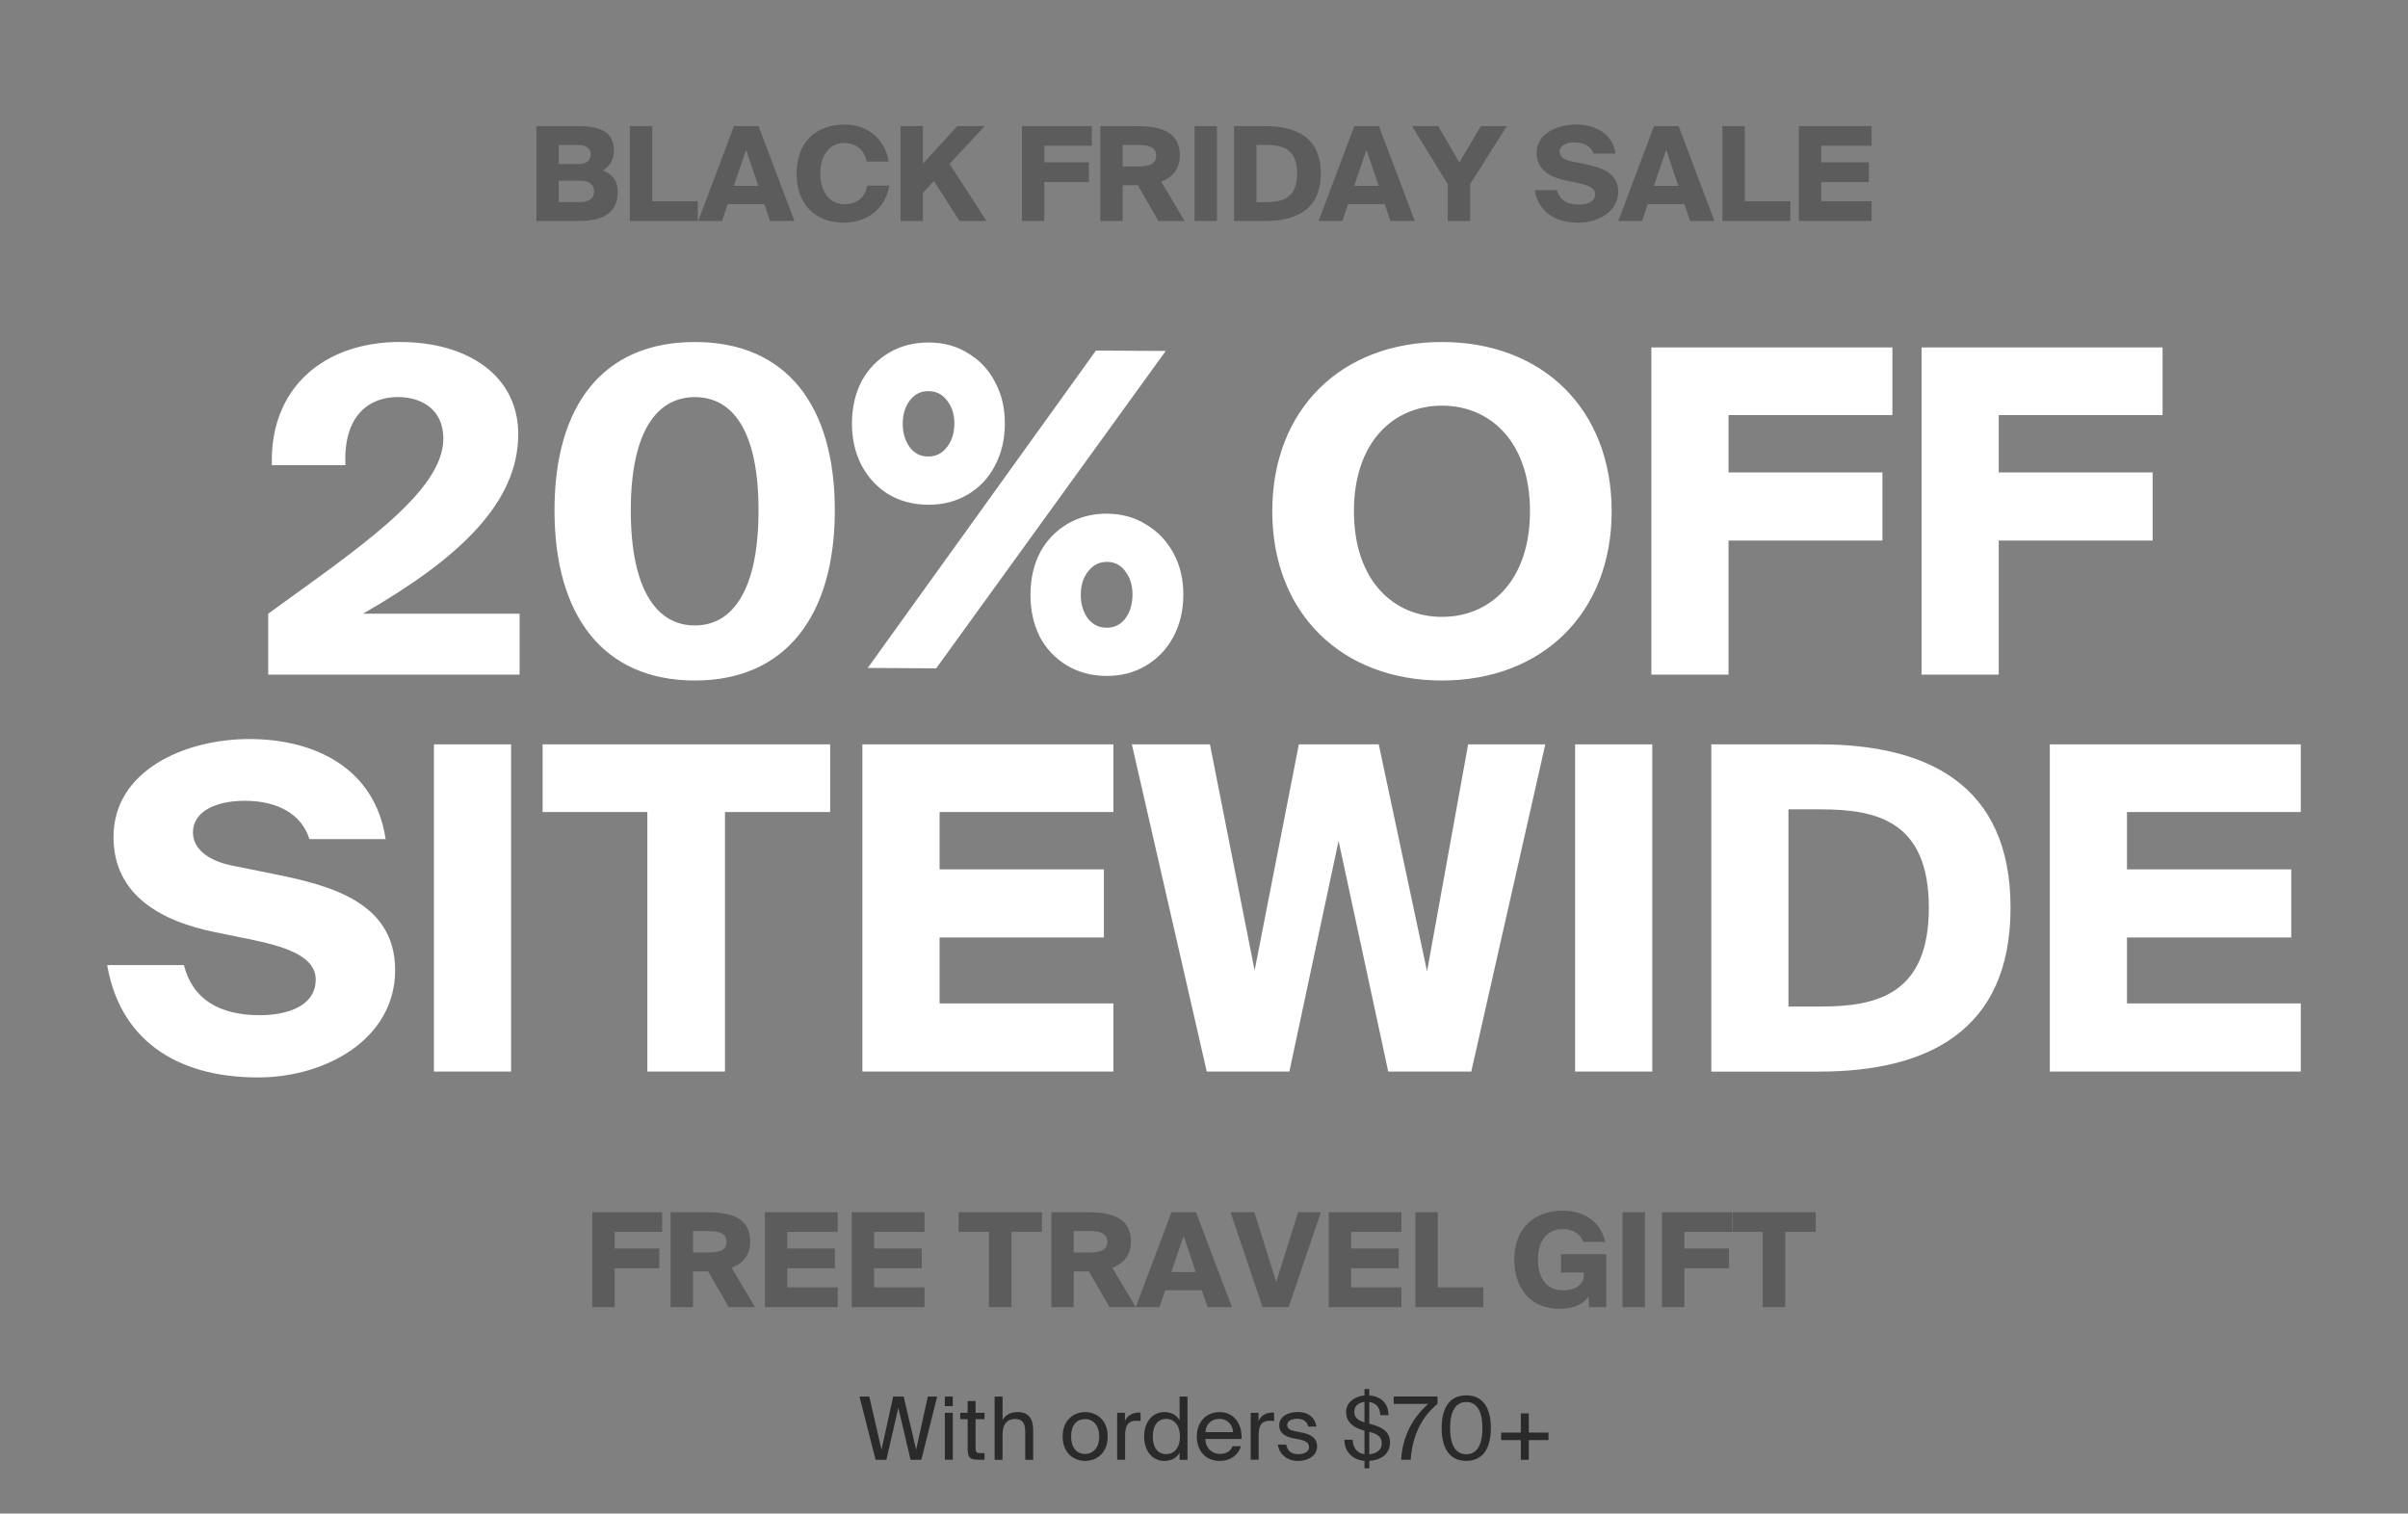 <svg viewBox="0 0 552 347" xmlns="http://www.w3.org/2000/svg" data-name="Layer 1" id="Layer_1">
  <rect x="0" y="0" width="552" height="347" fill="#808080" stroke="none"/>
  <defs>
    <style>
      .cls-1 {
        fill: #5c5c5c;
      }

      .cls-2 {
        fill: #fff;
      }

      .cls-3 {
        fill: #2a2a2a;
      }
    </style>
  </defs>
  <path d="M122.96,50.66v-21.75h9.48c4.77,0,8.31,1.08,8.31,5.64,0,1.95-.87,3.48-2.58,4.53,2.04.72,3.45,2.25,3.45,4.89,0,4.89-3.51,6.69-8.79,6.69h-9.87ZM128.09,41.42v4.92h4.8c2.19,0,3.3-.93,3.3-2.46s-1.11-2.46-3.3-2.46h-4.8ZM128.09,33.23v4.38h4.53c1.8,0,2.79-.87,2.79-2.22s-.99-2.16-2.79-2.16h-4.53ZM149.51,28.91v17.22h10.44v4.53h-15.57v-21.75h5.13ZM160.06,50.66l8.19-21.75h5.64l8.22,21.75h-5.58l-1.32-3.87h-8.4l-1.29,3.87h-5.46ZM171.04,34.34l-2.82,8.28h5.61l-2.79-8.28ZM198.81,42.56h5.04c-.81,5.04-4.86,8.49-10.35,8.49-6.78,0-10.89-4.32-10.89-11.28s4.23-11.22,11.04-11.22c5.43,0,9.33,3.54,10.05,8.49h-5.04c-.57-2.97-2.76-4.26-5.19-4.26-3.03,0-5.43,2.55-5.43,6.99s2.37,7.05,5.49,7.05c2.25,0,4.62-.96,5.28-4.26ZM211.56,28.91v8.61l7.89-8.61h6.27l-8.04,8.67,8.46,13.08h-6.18l-5.88-9.18-2.52,2.76v6.42h-5.13v-21.75h5.13ZM234.26,50.66v-21.75h16.02v4.5h-10.89v3.81h10.23v4.53h-10.23v8.91h-5.13ZM265.54,50.66l-4.71-8.19h-3.48v8.19h-5.13v-21.75h8.37c5.64,0,9.87,1.35,9.87,6.72,0,3.21-1.77,5.04-4.26,6l5.37,9.03h-6.03ZM260.74,33.23h-3.39v4.92h3.39c2.43,0,4.29-.39,4.29-2.46s-1.86-2.46-4.29-2.46ZM278.97,28.91v21.75h-5.13v-21.75h5.13ZM297.35,39.77c0-5.76-3.45-6.54-7.2-6.54h-2.13v13.11h2.13c3.75,0,7.2-.81,7.2-6.57ZM282.89,28.91h7.17c7.11,0,12.72,2.61,12.72,10.86s-5.61,10.89-12.72,10.89h-7.17v-21.75ZM302.27,50.66l8.19-21.75h5.64l8.22,21.75h-5.58l-1.32-3.87h-8.4l-1.29,3.87h-5.46ZM313.25,34.34l-2.82,8.28h5.61l-2.79-8.28ZM323.68,28.91h6l4.86,8.34,4.92-8.34h5.94l-8.4,13.35v8.4h-5.13v-8.46l-8.19-13.29ZM370.33,35.21h-5.07c-.51-1.65-2.1-2.55-4.29-2.55-2.01,0-3.45.75-3.45,2.1,0,1.08.99,1.86,2.52,2.19l2.97.6c3.51.72,7.95,1.8,7.95,6.36s-4.56,7.14-9.12,7.14c-5.64,0-9.21-2.7-10.02-7.47h5.1c.57,2.28,2.37,3.33,5.04,3.33,1.77,0,3.72-.57,3.72-2.37,0-1.41-1.65-2.1-4.05-2.61l-2.64-.54c-3.54-.72-6.75-2.43-6.75-6.33,0-4.44,4.77-6.51,9.03-6.51s8.34,1.86,9.06,6.66ZM370.97,50.66l8.19-21.75h5.64l8.22,21.75h-5.58l-1.32-3.87h-8.4l-1.29,3.87h-5.46ZM381.95,34.34l-2.82,8.28h5.61l-2.79-8.28ZM399.97,28.91v17.22h10.44v4.53h-15.57v-21.75h5.13ZM412.36,50.66v-21.75h16.68v4.5h-11.55v3.81h10.92v4.53h-10.92v4.38h11.55v4.53h-16.68Z" class="cls-1"></path>
  <path d="M135.77,299.67v-21.75h16.02v4.5h-10.89v3.81h10.23v4.53h-10.23v8.91h-5.13ZM167.05,299.67l-4.71-8.19h-3.48v8.19h-5.13v-21.75h8.37c5.64,0,9.87,1.35,9.87,6.72,0,3.21-1.77,5.04-4.26,6l5.37,9.03h-6.03ZM162.25,282.23h-3.39v4.92h3.39c2.43,0,4.29-.39,4.29-2.46s-1.86-2.46-4.29-2.46ZM175.35,299.67v-21.75h16.68v4.5h-11.55v3.81h10.92v4.53h-10.92v4.38h11.55v4.53h-16.68ZM195.25,299.67v-21.75h16.68v4.5h-11.55v3.81h10.92v4.53h-10.92v4.38h11.55v4.53h-16.68ZM226.71,299.67v-17.25h-6.96v-4.5h19.11v4.5h-6.99v17.25h-5.16ZM254.33,299.67l-4.71-8.19h-3.48v8.19h-5.13v-21.75h8.37c5.64,0,9.87,1.35,9.87,6.72,0,3.21-1.77,5.04-4.26,6l5.37,9.03h-6.03ZM249.53,282.23h-3.39v4.92h3.39c2.43,0,4.29-.39,4.29-2.46s-1.86-2.46-4.29-2.46ZM260.35,299.67l8.19-21.75h5.64l8.22,21.75h-5.58l-1.32-3.87h-8.4l-1.29,3.87h-5.46ZM271.33,283.35l-2.82,8.28h5.61l-2.79-8.28ZM282.09,277.92h5.46l5.01,15.99,5.01-15.99h5.22l-7.38,21.75h-6l-7.32-21.75ZM304.58,299.67v-21.75h16.68v4.5h-11.55v3.81h10.92v4.53h-10.92v4.38h11.55v4.53h-16.68ZM329.6,277.92v17.22h10.44v4.53h-15.57v-21.75h5.13ZM358.22,277.55c4.8,0,8.7,2.43,9.75,7.17h-5.04c-.48-1.5-1.98-2.94-4.77-2.94-3.15,0-5.61,2.34-5.61,6.93s2.22,7.11,5.7,7.11c2.37,0,4.83-.9,4.83-3.66v-.42h-5.25v-4.2h10.38v12.12h-3.93l-.15-2.4c-1.41,1.92-3.54,2.79-6.66,2.79-6.39,0-10.35-4.38-10.35-11.34s4.5-11.16,11.1-11.16ZM377.07,277.92v21.75h-5.13v-21.75h5.13ZM380.99,299.67v-21.75h16.02v4.5h-10.89v3.81h10.23v4.53h-10.23v8.91h-5.13ZM404.08,299.67v-17.25h-6.96v-4.5h19.11v4.5h-6.99v17.25h-5.16Z" class="cls-1"></path>
  <path d="M207.15,320.17l2.86,12.18,2.68-12.18h2.14l-3.62,14.5h-2.48l-2.8-11.92-2.74,11.92h-2.48l-3.68-14.5h2.24l2.8,12.18,2.68-12.18h2.4ZM216.59,323.9h1.82v10.76h-1.82v-10.76ZM216.59,320.17h1.82v2.2h-1.82v-2.2ZM221.82,323.9v-2.7h1.82v2.7h2.04v1.46h-2.04v6.38c0,1.12.08,1.4,1.12,1.4h.92v1.52h-1.32c-2.06,0-2.54-.46-2.54-2.7v-6.6h-1.7v-1.46h1.7ZM229.82,320.17v5.36c.62-1.02,1.66-1.8,3.48-1.8,2.6,0,3.54,1.68,3.54,4.14v6.8h-1.82v-6.26c0-1.66-.28-3.1-2.36-3.1-1.76,0-2.84,1.18-2.84,3.52v5.84h-1.82v-14.5h1.82ZM245.54,329.33c0,2.88,1.56,4,3.22,4s3.22-1.24,3.22-4-1.56-4-3.22-4-3.22,1.06-3.22,4ZM248.76,323.73c2.5,0,5.16,1.7,5.16,5.6s-2.66,5.6-5.16,5.6-5.16-1.7-5.16-5.6,2.66-5.6,5.16-5.6ZM261.46,323.86v1.94c-.38-.06-.72-.08-1.02-.08-1.68,0-2.52.9-2.52,3.3v5.64h-1.82v-10.76h1.78v1.88c.54-1.22,1.62-1.88,3.04-1.94.18,0,.32,0,.54.02ZM270.4,325.61v-5.44h1.82v14.5h-1.82v-1.62c-.66,1.14-1.78,1.88-3.52,1.88-2.48,0-4.6-2.02-4.6-5.6s2.12-5.6,4.6-5.6c1.74,0,2.86.74,3.52,1.88ZM270.48,329.33c0-2.84-1.52-4.04-3.14-4.04-1.86,0-3.08,1.42-3.08,4.04s1.22,4.04,3.08,4.04c1.62,0,3.14-1.2,3.14-4.04ZM284.59,329.89h-8.28c.06,2.32,1.74,3.44,3.32,3.44s2.48-.72,2.94-1.78h1.88c-.48,1.84-2.2,3.38-4.82,3.38-3.4,0-5.28-2.44-5.28-5.62,0-3.42,2.28-5.58,5.22-5.58,3.3,0,5.24,2.74,5.02,6.16ZM279.57,325.29c-1.6,0-3.08.88-3.24,3.04h6.34c-.06-1.52-1.16-3.04-3.1-3.04ZM292.07,323.86v1.94c-.38-.06-.72-.08-1.02-.08-1.68,0-2.52.9-2.52,3.3v5.64h-1.82v-10.76h1.78v1.88c.54-1.22,1.62-1.88,3.04-1.94.18,0,.32,0,.54.02ZM301.78,327.05h-1.9c-.3-1.28-1.26-1.78-2.54-1.78-1.06,0-2.26.4-2.26,1.36,0,.86.6,1.24,1.64,1.46l1.52.3c1.96.36,3.68,1.14,3.68,3.2s-1.92,3.34-4.38,3.34c-2.8,0-4.4-1.86-4.62-3.74h1.92c.3,1.38,1.14,2.2,2.74,2.2,1.38,0,2.5-.58,2.5-1.6,0-1.12-1.02-1.52-2.18-1.78l-1.6-.32c-1.46-.32-3.06-.96-3.06-2.98,0-1.9,1.92-3,4.3-3s3.9,1.28,4.24,3.34ZM312.79,318.45h1.1v1.46c2.74.22,4.42,1.88,4.4,4.54h-1.88c-.06-2.06-1.22-2.86-2.52-3.02v4.96l.3.08c2.2.6,4.44,1.46,4.44,4.22s-2.16,4.06-4.74,4.22v1.7h-1.1v-1.7c-2.76-.22-4.66-2.18-4.6-4.84h1.88c.06,2.12,1.34,3.16,2.72,3.32v-5.42l-.44-.12c-2.16-.58-3.78-1.9-3.78-4.14s2.04-3.58,4.22-3.8v-1.46ZM316.75,330.96c0-1.68-1.1-2.22-2.86-2.7v5.14c1.52-.1,2.86-.9,2.86-2.44ZM310.45,323.68c0,1.2.74,1.94,2.32,2.4l.02.02v-4.7c-1.18.1-2.34.78-2.34,2.28ZM319.49,321.86v-1.7h10.04v1.7c-3.62,2.94-5.8,7.34-6.14,12.8h-2.2c.32-5.26,2.56-9.62,6.22-12.8h-7.92ZM339.82,327.4c0-4.06-1.4-5.98-3.7-5.98s-3.7,1.92-3.7,5.98,1.38,6,3.7,6,3.7-1.92,3.7-6ZM341.76,327.4c0,4.58-1.78,7.52-5.64,7.52s-5.64-2.94-5.64-7.52,1.78-7.5,5.64-7.5,5.64,2.92,5.64,7.5ZM350.45,334.67h-1.82v-4.52h-4.52v-1.72h4.52v-4.4h1.82v4.4h4.52v1.72h-4.52v4.52Z" class="cls-3"></path>
  <g>
    <path d="M91.69,78.41c15.73,0,27.11,7.86,27.11,21.11,0,15.73-13.45,28.45-35.59,41.18h35.9v13.97h-57.63v-13.97c20.18-14.69,40.15-27.83,40.15-40.15,0-6.52-4.76-9.52-10.45-9.52-6.1,0-12.52,3.72-12,15.62h-16.86c-.52-17.8,12-28.25,29.39-28.25ZM159.29,156.01c-21.11,0-32.18-15-32.18-39.01s11.07-38.59,32.18-38.59,32.08,14.69,32.08,38.59-11.07,39.01-32.08,39.01ZM159.29,143.39c8.69,0,14.59-8.17,14.59-26.38s-5.9-25.97-14.59-25.97-14.69,7.86-14.69,25.97,5.9,26.38,14.69,26.38ZM310.37,117.21c0,15.93,9.11,24.21,20.18,24.21s20.18-8.28,20.18-24.21-9.11-24.21-20.18-24.21-20.18,8.28-20.18,24.21ZM369.45,117.21c0,23.38-15.93,38.8-38.9,38.8s-38.9-15.42-38.9-38.8,15.83-38.8,38.9-38.8,38.9,15.42,38.9,38.8ZM378.55,154.66v-75.01h55.25v15.52h-37.56v13.14h35.28v15.62h-35.28v30.73h-17.69ZM440.49,154.66v-75.01h55.25v15.52h-37.56v13.14h35.28v15.62h-35.28v30.73h-17.69ZM88.42,192.38h-17.49c-1.76-5.69-7.24-8.79-14.8-8.79-6.93,0-11.9,2.59-11.9,7.24,0,3.73,3.41,6.42,8.69,7.55l10.24,2.07c12.11,2.48,27.42,6.21,27.42,21.94s-15.73,24.62-31.45,24.62c-19.45,0-31.76-9.31-34.56-25.76h17.59c1.97,7.86,8.17,11.49,17.38,11.49,6.11,0,12.83-1.97,12.83-8.17,0-4.86-5.69-7.24-13.97-9l-9.1-1.86c-12.21-2.48-23.28-8.38-23.28-21.83,0-15.31,16.45-22.45,31.14-22.45s28.76,6.42,31.25,22.97ZM117.16,170.65v75.01h-17.69v-75.01h17.69ZM148.39,245.66v-59.49h-24v-15.52h65.91v15.52h-24.11v59.49h-17.8ZM197.69,245.66v-75.01h57.53v15.52h-39.83v13.14h37.66v15.62h-37.66v15.11h39.83v15.62h-57.53ZM316.06,170.65l11.07,52.04,9.42-52.04h17.69l-16.97,75.01h-19.04l-11.38-52.87-11.28,52.87h-18.94l-17.17-75.01h17.9l10.24,51.84,10.14-51.84h18.31ZM378.76,170.65v75.01h-17.69v-75.01h17.69ZM442.16,208.11c0-19.87-11.9-22.56-24.83-22.56h-7.35v45.21h7.35c12.93,0,24.83-2.79,24.83-22.66ZM392.29,170.65h24.73c24.52,0,43.87,9,43.87,37.46s-19.35,37.56-43.87,37.56h-24.73v-75.01ZM469.89,245.66v-75.01h57.53v15.52h-39.84v13.14h37.66v15.62h-37.66v15.11h39.84v15.62h-57.53Z" class="cls-2"></path>
    <path d="M253.78,117.77c3.41.02,6.44.86,9.05,2.54,2.66,1.6,4.74,3.82,6.23,6.62,1.5,2.76,2.22,5.95,2.2,9.54-.02,3.53-.78,6.74-2.31,9.6h0s0,0,0,0c-1.52,2.79-3.63,4.99-6.31,6.56h0c-2.63,1.58-5.66,2.35-9.07,2.33-3.35-.02-6.37-.82-9.04-2.43-2.66-1.6-4.74-3.82-6.23-6.63h0s0-.03,0-.03c-1.42-2.88-2.1-6.09-2.08-9.61.02-3.59.74-6.79,2.2-9.59h0s0-.02,0-.02c1.52-2.79,3.63-4.98,6.31-6.56,2.69-1.58,5.72-2.35,9.07-2.33ZM252.42,153.86c.18.01.37.02.56.03-.19,0-.37-.02-.56-.03ZM251.84,153.81c.13.01.26.02.39.03-.13,0-.26-.02-.39-.03ZM255.93,153.77c-.19.02-.38.04-.58.06.19-.02.39-.03.58-.06ZM251.31,153.75c.13.02.27.03.4.05-.13-.01-.27-.03-.4-.05ZM250.79,153.68c.07.01.15.02.22.03-.08-.01-.15-.02-.22-.03ZM250.25,153.58c.07.01.14.03.21.04-.07-.01-.14-.02-.21-.04ZM249.72,153.47c.07.02.15.03.22.05-.08-.02-.15-.03-.22-.05ZM214.61,153.22l-15.69-.09,52.31-72.76,16,.09-52.62,72.76ZM249.21,153.35c.07.02.13.04.2.05-.07-.02-.14-.03-.2-.05ZM248.68,153.2c.08.02.16.05.24.07-.08-.02-.16-.05-.24-.07ZM248.19,153.05c.08.03.15.05.23.07-.08-.02-.15-.05-.23-.07ZM247.73,152.89c.05.02.1.04.15.05-.05-.02-.1-.04-.15-.05ZM247.24,152.7c.06.02.11.04.17.07-.05-.02-.11-.04-.17-.07ZM246.78,152.5s.09.04.14.06c-.05-.02-.09-.04-.14-.06ZM246.37,152.32s.04.02.06.03c-.02,0-.04-.02-.06-.03ZM239.79,146.37c.12.19.24.38.37.57-.12-.19-.25-.38-.37-.57ZM238.99,144.88c.05.12.11.23.16.34-.05-.11-.11-.23-.16-.34ZM268.12,145.36c.05-.1.1-.2.15-.3-.05.1-.1.2-.15.3ZM238.78,144.4c.06.14.12.27.18.41-.06-.13-.12-.27-.18-.41ZM268.47,144.65s.02-.04.03-.06c-.01.02-.02.04-.03.06ZM238.57,143.87c.05.12.1.24.14.36-.05-.12-.1-.24-.14-.36ZM268.6,144.36c.05-.1.09-.21.13-.31-.04.1-.09.21-.13.31ZM253.72,128.82c-1.68-.01-3.07.66-4.24,2.11-1.12,1.39-1.71,3.17-1.72,5.4-.01,2.22.55,4.04,1.66,5.52,1.15,1.39,2.53,2.05,4.22,2.06,1.77.01,3.15-.65,4.24-2,1.12-1.47,1.71-3.28,1.73-5.51.01-2.23-.56-4.02-1.66-5.43v-.02c-1.09-1.43-2.46-2.13-4.21-2.14ZM268.78,143.92c.05-.13.11-.26.16-.4-.05.13-.1.26-.16.4ZM238.38,143.36c.04.12.09.25.13.37-.05-.12-.09-.24-.13-.37ZM258.93,142.27c-.07.1-.15.21-.22.3-.08.1-.16.2-.25.29.08-.09.17-.19.25-.29.08-.1.15-.2.22-.3ZM269,143.37c.04-.12.08-.23.13-.35-.04.12-.08.23-.13.35ZM238.2,142.83c.04.11.07.23.11.34-.04-.11-.08-.23-.11-.34ZM238.03,142.27c.04.13.08.26.11.39-.04-.13-.08-.26-.11-.39ZM269.19,142.8c.03-.1.07-.21.1-.31-.03.1-.07.21-.1.31ZM237.89,141.74c.02.1.05.2.08.3-.03-.1-.06-.2-.08-.3ZM269.38,142.22c.02-.08.05-.17.07-.25-.02.08-.05.17-.07.25ZM237.75,141.12c.03.15.07.3.1.45-.04-.15-.07-.3-.1-.45ZM269.54,141.65c.02-.08.04-.17.06-.25-.02.08-.04.17-.06.25ZM237.64,140.62c.02.13.05.26.08.39-.03-.13-.05-.26-.08-.39ZM269.66,141.15c.02-.1.05-.19.07-.29-.02.1-.04.19-.07.29ZM237.53,139.98c.02.14.05.28.07.42-.02-.14-.05-.28-.07-.42ZM269.78,140.59c.02-.1.04-.21.06-.31-.02.1-.04.21-.06.31ZM237.29,137.58c.03.62.09,1.23.16,1.83-.08-.6-.13-1.21-.16-1.83ZM269.89,140.02c.02-.11.04-.23.05-.34-.02.12-.04.23-.05.34ZM269.97,139.47c.02-.13.04-.26.05-.39-.02.13-.03.26-.05.39ZM270.11,138.32c.01-.15.02-.31.04-.47-.01.16-.02.31-.04.47ZM270,133.36c.13.99.2,2.03.19,3.1,0,.21,0,.42-.01.63v-.63c.02-1.08-.04-2.11-.18-3.1ZM246.69,136.78c0,.22.02.43.04.64-.02-.21-.03-.43-.04-.64ZM237.27,135.65v-.02s0-.02,0-.03c0,.02,0,.03,0,.05ZM246.72,135.43c-.02.29-.03.59-.04.89v-.45c.02-.15.02-.29.04-.44ZM237.34,134.43c0,.08-.01.17-.02.25,0-.09.01-.17.02-.25ZM237.4,133.82c-.01.13-.03.26-.04.39.01-.13.02-.26.04-.39ZM237.47,133.23c-.02.12-.03.24-.04.36.01-.12.03-.24.04-.36ZM247.32,132.61c-.08.23-.16.46-.23.7.07-.24.14-.47.23-.7ZM237.55,132.69c-.02.1-.03.2-.05.31.01-.1.03-.2.05-.31ZM237.65,132.11c-.02.09-.03.19-.05.28.02-.1.03-.19.05-.28ZM237.77,131.54c-.02.1-.04.2-.06.3.02-.1.04-.2.06-.3ZM237.91,130.94c-.03.13-.06.25-.09.38.03-.13.06-.25.09-.38ZM238.06,130.38c-.04.14-.08.27-.11.41.04-.14.07-.27.11-.41ZM238.21,129.89c-.03.1-.07.2-.1.31.03-.1.06-.21.1-.31ZM238.38,129.39c-.03.1-.07.2-.1.29.03-.1.07-.2.1-.29ZM238.62,128.75c-.05.13-.1.25-.15.38.05-.13.1-.25.15-.38ZM238.85,128.19c-.07.15-.13.31-.2.47.06-.16.13-.31.2-.47ZM250.62,128.54h0,0ZM251.59,128.1h0,0ZM239.61,126.69c.11-.19.23-.38.34-.56-.12.18-.23.37-.34.56ZM240.47,125.37c-.05.08-.11.15-.16.23.05-.08.11-.15.16-.23ZM240.8,124.93c-.06.08-.12.16-.18.24.06-.08.12-.16.18-.24ZM241.13,124.52c-.07.08-.13.16-.2.24.07-.08.13-.16.2-.24ZM241.45,124.14c-.05.06-.1.12-.16.18.05-.06.1-.12.16-.18ZM241.8,123.76c-.05.06-.11.12-.17.17.05-.06.11-.12.17-.17ZM242.17,123.38c-.06.06-.12.12-.18.18.06-.06.12-.12.18-.18ZM242.54,123.03c-.06.06-.12.11-.18.17.06-.06.12-.11.18-.17ZM242.91,122.7c-.06.05-.11.1-.17.15.06-.05.11-.1.17-.15ZM264.04,122.45h0s0,0,0,0ZM243.31,122.36c-.07.05-.13.11-.2.16.07-.05.13-.11.2-.16ZM243.66,122.09s-.08.06-.12.1c.04-.03.08-.06.12-.1ZM244.2,121.7c-.09.06-.17.12-.26.18.08-.06.17-.12.26-.18ZM244.37,121.58s-.01,0-.02.01c.14-.1.29-.19.44-.29l-.42.28ZM261.36,120.67c.31.17.62.35.92.55l-.43-.27c-.16-.1-.33-.19-.49-.28ZM261.31,120.64c-.14-.07-.28-.15-.42-.22.14.07.28.14.42.22ZM248.1,119.71c-.48.16-.95.35-1.4.55.46-.21.93-.39,1.4-.55ZM260.79,120.38c-.13-.06-.25-.12-.38-.18.13.06.26.12.38.18ZM260.31,120.15c-.13-.06-.25-.11-.38-.16.13.05.25.11.38.16ZM259.79,119.94c-.12-.05-.23-.09-.36-.14.12.04.24.09.36.14ZM259.3,119.76c-.13-.05-.26-.09-.39-.13.13.04.26.09.39.13ZM258.78,119.58c-.11-.04-.23-.07-.35-.11.12.03.23.07.35.11ZM258.24,119.42c-.11-.03-.22-.06-.33-.09.11.03.22.06.33.09ZM257.72,119.29c-.11-.03-.22-.05-.33-.07.11.02.22.05.33.07ZM257.18,119.17c-.14-.03-.27-.05-.41-.08.14.02.28.05.41.08ZM256.68,119.08c-.15-.03-.31-.05-.46-.07.15.02.31.04.46.07ZM254.38,118.85c.59.02,1.16.07,1.72.14-.56-.07-1.13-.12-1.72-.14h-.6s.6,0,.6,0ZM212.98,78.52c3.41.02,6.43.86,9.04,2.53l.49.31c2.42,1.57,4.3,3.68,5.63,6.31,1.5,2.76,2.23,5.95,2.21,9.55-.02,3.53-.78,6.74-2.31,9.6h0c-1.46,2.8-3.53,4.99-6.21,6.57-2.69,1.58-5.72,2.35-9.07,2.33-3.41-.02-6.47-.82-9.14-2.43h-.01c-2.59-1.61-4.63-3.83-6.12-6.63h0c-1.49-2.89-2.21-6.11-2.19-9.64.02-3.59.74-6.79,2.2-9.59v-.02c1.53-2.79,3.64-4.98,6.32-6.56,2.69-1.58,5.76-2.35,9.17-2.33ZM211,114.56c.38.04.77.06,1.16.08-.39-.01-.78-.04-1.16-.08ZM210.43,114.5c.15.02.31.04.46.05-.15-.01-.31-.03-.46-.05ZM209.89,114.42c.14.02.28.04.42.06-.14-.02-.28-.04-.42-.06ZM209.35,114.32c.12.02.23.04.35.06-.12-.02-.24-.04-.35-.06ZM208.81,114.21c.11.02.22.05.33.07-.11-.02-.22-.05-.33-.07ZM208.28,114.08c.11.03.21.05.32.08-.11-.03-.22-.05-.32-.08ZM207.78,113.95c.1.03.2.06.29.08-.1-.03-.2-.05-.29-.08ZM207.26,113.78c.09.03.19.06.28.09-.09-.03-.19-.06-.28-.09ZM206.74,113.6c.1.04.19.07.29.11-.1-.03-.2-.07-.29-.11ZM206.23,113.4c.1.04.21.08.31.12-.11-.04-.21-.08-.31-.12ZM205.78,113.21c.09.04.18.08.27.12-.09-.04-.18-.08-.27-.12ZM205.29,112.98c.08.04.17.08.25.12-.09-.04-.17-.08-.25-.12ZM204.82,112.74c.09.05.18.1.27.14-.09-.05-.18-.1-.27-.14ZM227.12,106.28c.08-.15.16-.31.24-.46-.08.15-.16.31-.24.46ZM211.36,105.59c.21.04.42.08.63.1-.21-.02-.42-.06-.63-.1ZM214.56,105.5c-.35.09-.71.16-1.08.19.37-.04.73-.1,1.08-.19ZM227.43,105.66c.05-.11.11-.23.16-.34-.05.11-.11.23-.16.34ZM215.87,104.98c-.21.11-.42.21-.63.3.22-.09.43-.19.63-.3ZM227.71,105.05c.04-.08.07-.17.11-.25-.04.08-.07.17-.11.25ZM212.81,89.67c-1.69,0-3.05.64-4.14,2-1.12,1.39-1.71,3.17-1.73,5.41-.01,2.23.56,4.06,1.67,5.54,1.08,1.37,2.42,2.03,4.11,2.04,1.77.01,3.15-.65,4.24-2h0c1.19-1.47,1.81-3.29,1.82-5.51.01-2.22-.59-4-1.75-5.41l-.02-.02c-1.07-1.37-2.45-2.04-4.22-2.05ZM227.92,104.55c.03-.08.07-.16.1-.25-.03.08-.07.16-.1.25ZM228.11,104.06c.04-.1.07-.19.1-.29-.03.1-.07.19-.1.29ZM228.28,103.56c.04-.11.08-.23.11-.35-.04.12-.07.23-.11.35ZM228.46,102.99c.03-.09.05-.18.08-.27-.02.09-.05.18-.08.27ZM228.63,102.4c.02-.08.04-.15.06-.23-.02.08-.04.15-.06.23ZM228.76,101.86c.02-.08.04-.17.05-.25-.02.08-.03.17-.05.25ZM228.87,101.33c.02-.1.04-.21.06-.32-.02.11-.04.21-.06.32ZM228.98,100.77c.01-.09.03-.17.04-.26-.01.09-.03.17-.04.26ZM229.07,100.18c.02-.13.04-.26.05-.38-.02.13-.03.26-.05.38ZM229.14,99.64c.02-.15.03-.3.05-.46-.01.15-.03.31-.05.46ZM229.28,97.21c0,.62-.03,1.22-.08,1.82.03-.39.06-.79.07-1.19,0-.21.01-.42.01-.63h0ZM196.39,95.78c0,.12-.01.23-.02.35,0-.12,0-.23.02-.35ZM196.43,95.17c-.01.14-.02.28-.03.43,0-.14.02-.29.03-.43ZM196.49,94.57c-.01.13-.03.26-.04.39.01-.13.02-.26.04-.39ZM196.56,93.98c-.02.13-.03.25-.05.38.01-.13.03-.25.05-.38ZM196.64,93.43c-.02.11-.04.22-.05.33.02-.11.03-.22.05-.33ZM196.76,92.75c-.03.14-.06.29-.08.44.03-.15.05-.29.08-.44ZM196.87,92.24c-.03.14-.06.28-.09.42.03-.14.06-.28.09-.42ZM196.99,91.72c-.03.12-.06.23-.08.35.03-.12.06-.23.08-.35ZM208.34,90.44c-.17.18-.34.37-.5.57-.2.24-.37.5-.54.76.1-.15.2-.3.3-.45l.23-.31c.16-.2.33-.39.5-.57ZM197.14,91.18c-.03.11-.06.21-.09.32.03-.11.06-.21.09-.32ZM197.31,90.62c-.04.11-.07.21-.1.32.03-.11.07-.21.1-.32ZM197.53,89.97c-.06.16-.11.32-.17.48.05-.16.11-.32.17-.48ZM197.72,89.47c-.06.16-.12.31-.18.47.06-.16.12-.31.18-.47ZM197.92,88.99c.16-.37.33-.73.51-1.08h0s-.25.5-.25.5c-.09.19-.18.39-.26.58ZM198.97,86.99s-.03.04-.04.07c.01-.02.03-.04.04-.07ZM199.28,86.51c-.07.11-.14.21-.21.32.07-.11.14-.22.21-.32ZM199.58,86.09c-.07.1-.14.2-.21.3.07-.1.14-.2.21-.3ZM199.9,85.66c-.07.1-.15.19-.22.29.07-.1.14-.19.22-.29ZM200.22,85.26c-.07.09-.15.18-.22.27.07-.09.15-.18.22-.27ZM200.56,84.87c-.07.08-.14.16-.21.24.07-.08.14-.16.21-.24ZM200.91,84.48c-.07.08-.15.16-.22.24.07-.08.14-.16.22-.24ZM201.3,84.09c-.09.08-.17.17-.26.26.08-.09.17-.17.26-.26ZM201.68,83.73c-.09.08-.17.16-.26.25.09-.08.17-.16.26-.25ZM202.08,83.38c-.1.08-.19.17-.29.25.1-.09.19-.17.29-.25ZM202.49,83.03c-.11.08-.21.17-.32.26.1-.09.21-.17.32-.26ZM202.87,82.74c-.1.07-.19.14-.29.22.1-.07.19-.14.29-.22ZM203.88,82.05c-.29.19-.58.38-.86.58.42-.31.87-.6,1.32-.87l-.46.28ZM221.01,81.69c.15.09.3.18.46.28.16.09.31.19.46.29l-.46-.29c-.15-.1-.3-.19-.46-.28ZM220.36,81.32c-.09-.05-.17-.09-.26-.14.09.04.17.09.26.14ZM219.91,81.1c-.09-.04-.18-.09-.27-.13.09.04.18.08.27.13ZM219.38,80.85c-.08-.03-.15-.07-.22-.1.07.03.15.06.22.1ZM218.95,80.67c-.1-.04-.2-.08-.3-.12.1.04.2.08.3.12ZM218.45,80.49c-.1-.04-.2-.07-.3-.1.1.03.2.07.3.1ZM217.96,80.33c-.12-.04-.24-.07-.36-.11.12.03.24.07.36.11ZM217.45,80.18c-.11-.03-.23-.06-.34-.09.11.03.23.06.34.09ZM216.9,80.04c-.11-.03-.23-.05-.35-.08.12.02.23.05.35.08ZM216.39,79.93c-.13-.03-.26-.05-.39-.07.13.02.26.05.39.07ZM215.84,79.82c-.12-.02-.24-.04-.37-.06.12.02.25.04.37.06ZM212.97,79.59c-.81,0-1.6.04-2.36.13.77-.09,1.55-.13,2.36-.12.4,0,.79.02,1.17.04-.19-.01-.38-.02-.56-.03h-.6ZM215.28,79.74c-.13-.02-.26-.03-.4-.05.13.01.27.03.4.05ZM214.72,79.68c-.11-.01-.23-.02-.34-.03.12,0,.23.02.34.03ZM237.45,139.41c.02.15.04.3.07.46-.02-.15-.05-.3-.07-.46ZM237.27,136.94c0,.19,0,.38.02.56,0-.19-.01-.37-.02-.56ZM270.05,138.9c.02-.18.04-.37.05-.55-.02.18-.04.37-.05.55ZM239.05,127.76c-.06.13-.13.27-.18.4.06-.13.12-.27.18-.4ZM240.18,125.78c-.08.12-.15.23-.23.35.08-.12.15-.24.23-.35ZM196.36,96.4c0,.06,0,.13,0,.19,0-.06,0-.13,0-.19ZM197.92,88.99c-.06.14-.12.28-.18.43.06-.14.12-.28.18-.43ZM220.99,81.67c-.13-.08-.27-.16-.41-.23.14.08.27.15.41.23Z" class="cls-2"></path>
  </g>
</svg>